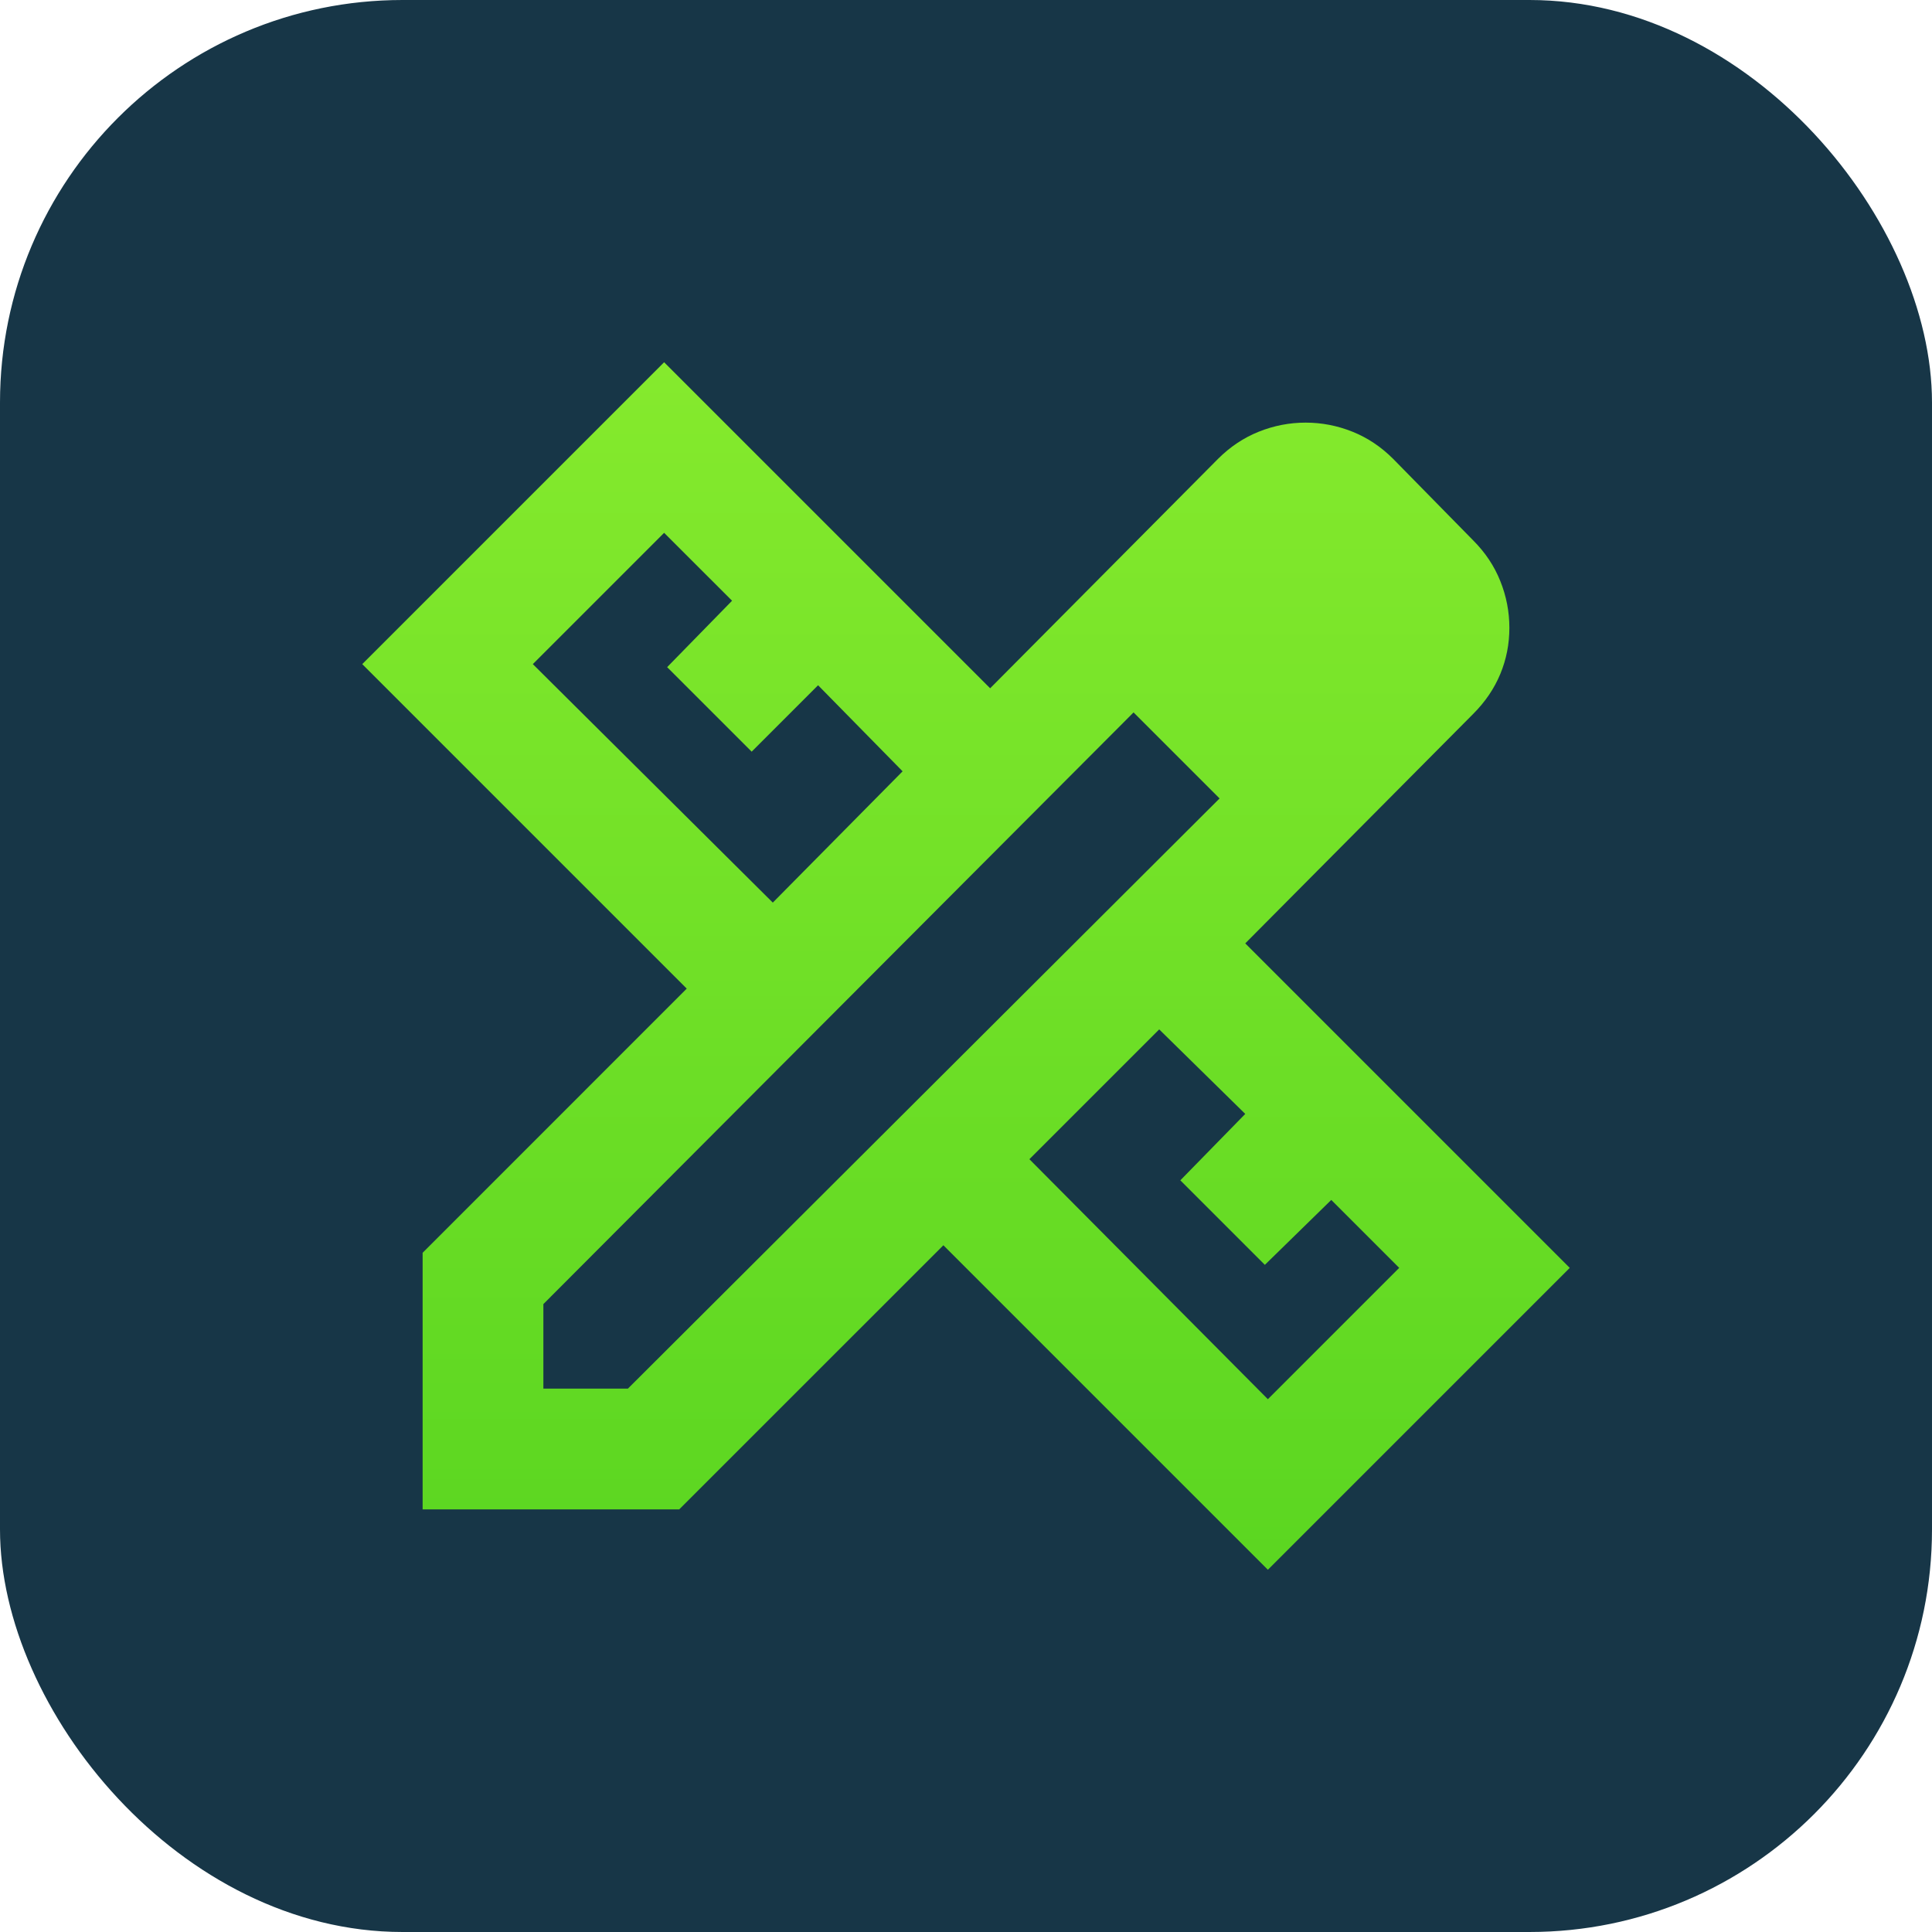 <svg width="48" height="48" viewBox="0 0 48 48" fill="none" xmlns="http://www.w3.org/2000/svg">
<rect width="48" height="48" rx="10" fill="#173647"/>
<mask id="mask0_221_159" style="mask-type:alpha" maskUnits="userSpaceOnUse" x="6" y="6" width="36" height="36">
<rect x="6" y="6" width="36" height="36" fill="#D9D9D9"/>
</mask>
<g mask="url(#mask0_221_159)">
<path d="M19.2 22.425L22.425 19.163L20.325 17.025L18.675 18.675L16.575 16.575L18.188 14.925L16.5 13.238L13.238 16.5L19.2 22.425ZM31.5 34.763L34.763 31.5L33.075 29.812L31.425 31.425L29.325 29.325L30.938 27.675L28.8 25.575L25.575 28.8L31.5 34.763ZM16.875 37.5H10.5V31.125L17.062 24.562L9 16.5L16.5 9L24.6 17.1L30.262 11.4C30.562 11.1 30.9 10.875 31.275 10.725C31.65 10.575 32.038 10.5 32.438 10.5C32.837 10.5 33.225 10.575 33.6 10.725C33.975 10.875 34.312 11.1 34.612 11.4L36.6 13.425C36.9 13.725 37.125 14.062 37.275 14.438C37.425 14.812 37.5 15.2 37.5 15.6C37.5 16 37.425 16.381 37.275 16.744C37.125 17.106 36.9 17.438 36.6 17.738L30.938 23.438L39 31.5L31.5 39L23.438 30.938L16.875 37.5ZM13.5 34.5H15.6L30.3 19.837L28.163 17.7L13.5 32.4V34.5Z" fill="url(#paint0_linear_221_159)"/>
</g>
<defs>
<linearGradient id="paint0_linear_221_159" x1="24" y1="9" x2="24" y2="39" gradientUnits="userSpaceOnUse">
<stop stop-color="#85EA2D"/>
<stop offset="1" stop-color="#5BD621"/>
</linearGradient>
</defs>
</svg>
